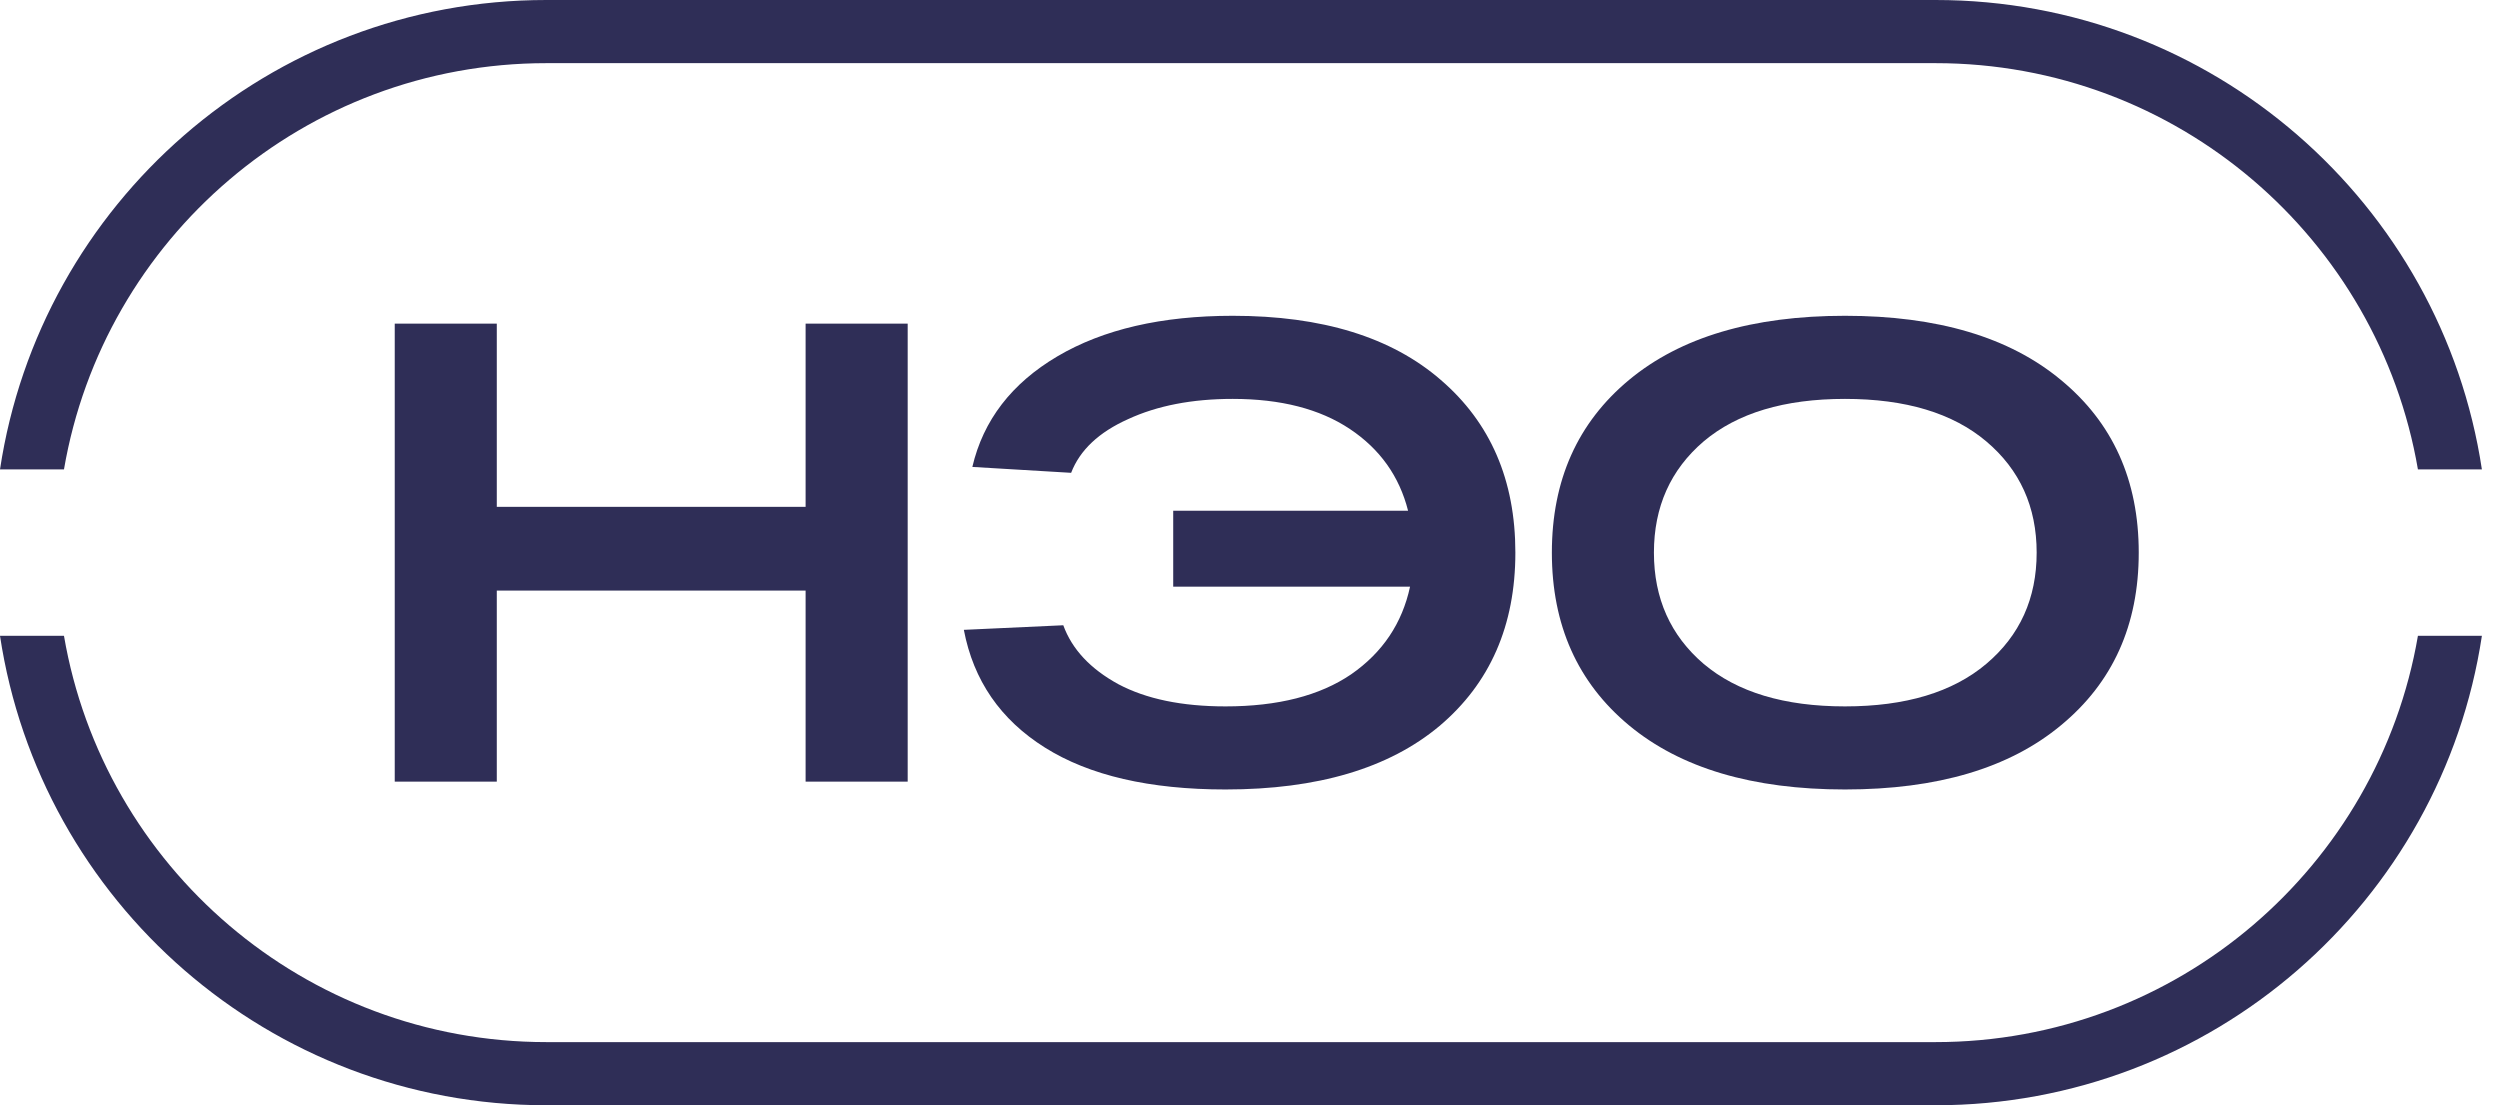 <?xml version="1.0" encoding="UTF-8"?> <svg xmlns="http://www.w3.org/2000/svg" width="95" height="42" viewBox="0 0 95 42" fill="none"><path d="M30.613 12.298H34.492V29.702H30.613V22.442H18.878V29.702H15V12.298H18.878V19.26H30.613V12.298Z" fill="#2F2E57"></path><path d="M46.844 12C50.242 12 52.877 12.812 54.75 14.437C56.64 16.061 57.584 18.249 57.584 21C57.584 23.768 56.623 25.964 54.7 27.588C52.778 29.196 50.068 30 46.571 30C43.687 30 41.399 29.47 39.709 28.409C38.018 27.348 36.991 25.856 36.626 23.934L40.405 23.76C40.736 24.671 41.433 25.417 42.493 25.997C43.554 26.561 44.913 26.843 46.571 26.843C48.56 26.843 50.151 26.436 51.344 25.624C52.538 24.796 53.283 23.685 53.582 22.293H44.582V19.409H53.507C53.176 18.099 52.438 17.064 51.294 16.301C50.151 15.539 48.667 15.158 46.844 15.158C45.303 15.158 43.977 15.414 42.866 15.928C41.756 16.425 41.035 17.105 40.703 17.967L36.949 17.743C37.364 15.97 38.441 14.569 40.181 13.541C41.922 12.514 44.142 12 46.844 12Z" fill="#2F2E57"></path><path d="M61.904 27.564C59.949 25.939 58.971 23.751 58.971 21C58.971 18.249 59.949 16.061 61.904 14.437C63.86 12.812 66.595 12 70.109 12C73.623 12 76.358 12.812 78.313 14.437C80.286 16.061 81.272 18.249 81.272 21C81.272 23.751 80.286 25.939 78.313 27.564C76.358 29.188 73.623 30 70.109 30C66.595 30 63.86 29.188 61.904 27.564ZM64.739 16.773C63.479 17.851 62.849 19.26 62.849 21C62.849 22.74 63.479 24.149 64.739 25.227C66.015 26.304 67.805 26.843 70.109 26.843C72.413 26.843 74.203 26.304 75.479 25.227C76.755 24.149 77.393 22.74 77.393 21C77.393 19.26 76.755 17.851 75.479 16.773C74.203 15.696 72.413 15.158 70.109 15.158C67.805 15.158 66.015 15.696 64.739 16.773Z" fill="#2F2E57"></path><path d="M20.764 2.4H73.548C82.743 2.4 90.38 9.072 91.881 17.838H94.312C92.787 7.74 84.072 0 73.548 0H20.764C10.24 0 1.525 7.74 3.34613e-05 17.838H2.431C3.932 9.072 11.569 2.4 20.764 2.4Z" fill="#2F2E57"></path><path d="M2.431 24.161H0C1.525 34.259 10.24 42 20.764 42H73.548C84.072 42 92.787 34.259 94.312 24.161H91.881C90.38 32.928 82.743 39.6 73.548 39.6H20.764C11.569 39.6 3.932 32.928 2.431 24.161Z" fill="#2F2E57"></path></svg> 